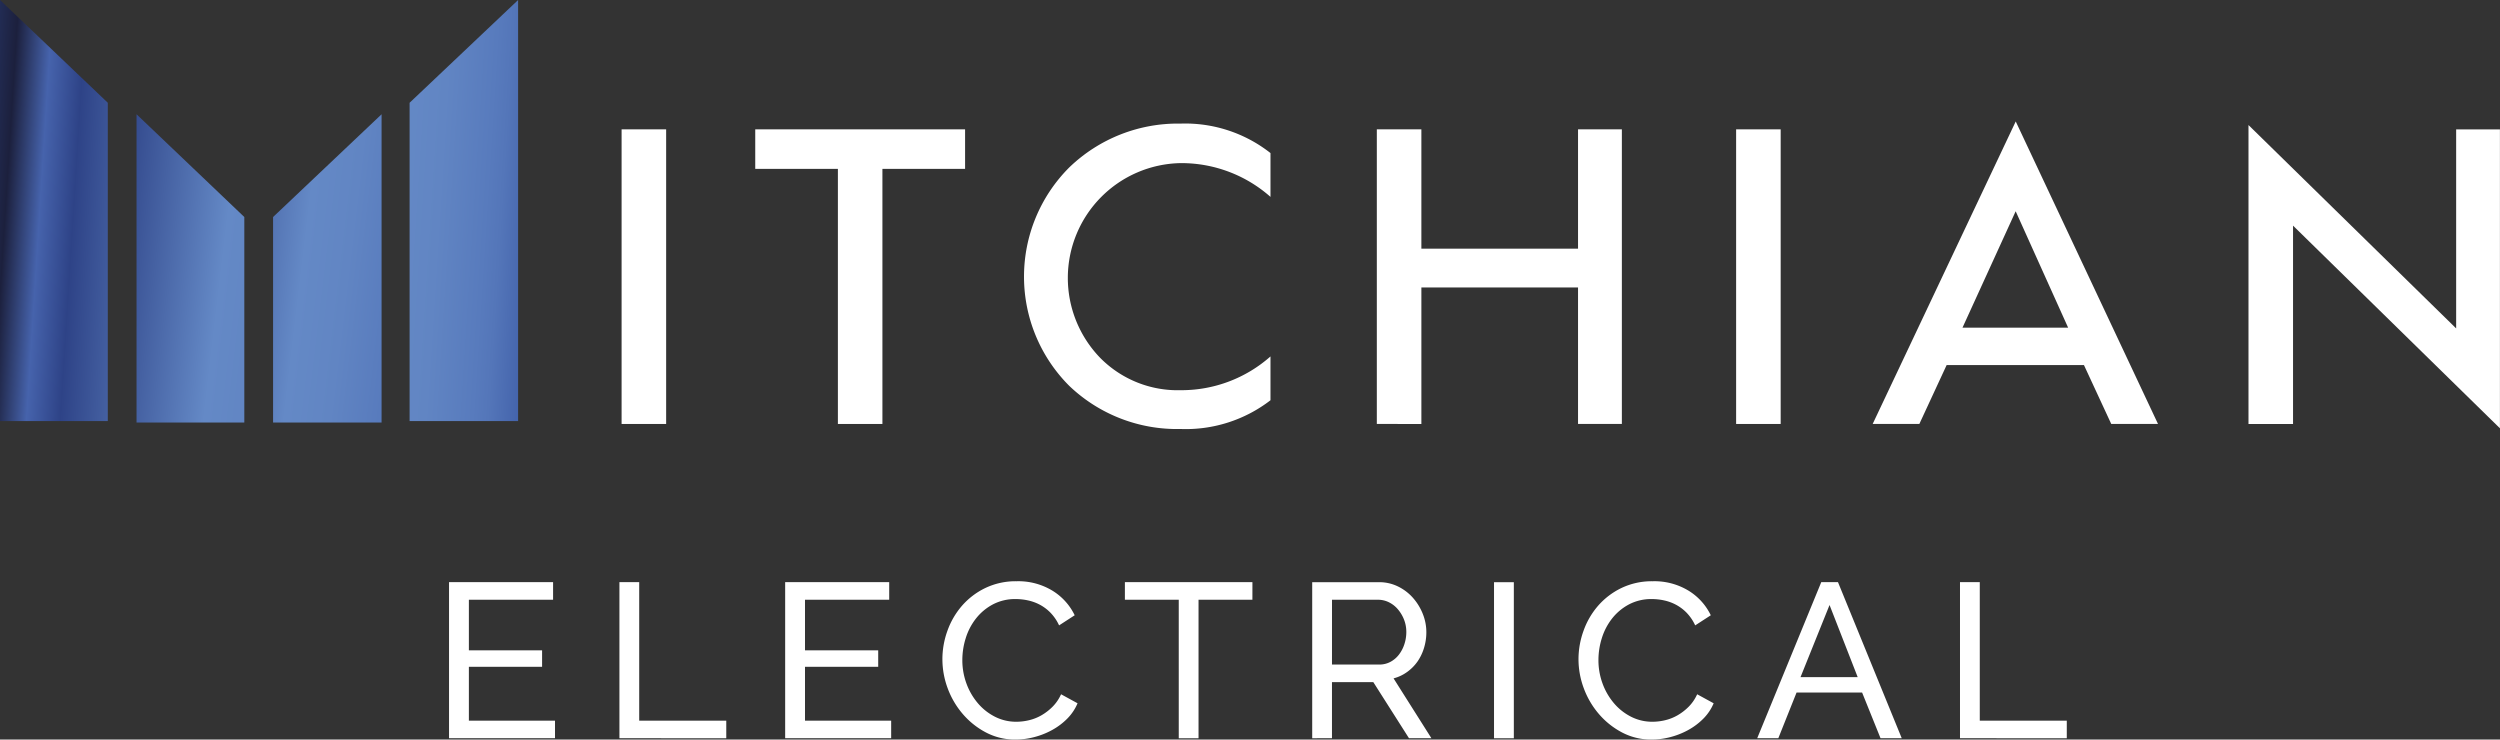 <svg xmlns="http://www.w3.org/2000/svg" xmlns:xlink="http://www.w3.org/1999/xlink" width="173.003" height="51.178" viewBox="0 0 173.003 51.178"><rect x="0" y="0" width="173.003" height="51.178" fill="#333333" stroke="none"/><defs><linearGradient id="linear-gradient" x1="-1.239" y1="0.193" x2="4.213" y2="1.538" gradientUnits="objectBoundingBox"><stop offset="0" stop-color="#0d080a"></stop><stop offset="0.109" stop-color="#35539f"></stop><stop offset="0.236" stop-color="#1c203d"></stop><stop offset="0.291" stop-color="#4663ac"></stop><stop offset="0.345" stop-color="#2e4387"></stop><stop offset="0.527" stop-color="#6489c6"></stop><stop offset="0.596" stop-color="#6185c3"></stop><stop offset="0.672" stop-color="#587bbd"></stop><stop offset="0.697" stop-color="#5476b9"></stop><stop offset="0.782" stop-color="#3856a2"></stop><stop offset="0.861" stop-color="#21366b"></stop><stop offset="1" stop-color="#1e2446"></stop></linearGradient><linearGradient id="linear-gradient-2" x1="-2.162" y1="-0.232" x2="3.29" y2="1.605" xlink:href="#linear-gradient"></linearGradient><linearGradient id="linear-gradient-3" x1="-2.951" y1="-0.356" x2="2.465" y2="0.989" xlink:href="#linear-gradient"></linearGradient><linearGradient id="linear-gradient-4" x1="-2.563" y1="-0.539" x2="2.853" y2="1.298" xlink:href="#linear-gradient"></linearGradient></defs><g id="Group_146" data-name="Group 146" transform="translate(-924 -2872.946)"><path id="Path_134" data-name="Path 134" d="M-65.527-4.634v1.217H-72.86v-10.8h7.2V-13h-5.827v3.5h5.066v1.141h-5.066v3.728Zm4.458,1.217v-10.8H-59.7v9.585h6.025v1.217Zm18.805-1.217v1.217H-49.6v-10.8h7.2V-13h-5.827v3.5h5.066v1.141h-5.066v3.728Zm3.545-4.26a5.774,5.774,0,0,1,.342-1.94,5.394,5.394,0,0,1,1-1.734,5.056,5.056,0,0,1,1.62-1.24,4.864,4.864,0,0,1,2.176-.472,4.544,4.544,0,0,1,2.48.654,4.068,4.068,0,0,1,1.537,1.7l-1.08.7a3.135,3.135,0,0,0-.586-.867,3.007,3.007,0,0,0-.746-.563,3.209,3.209,0,0,0-.829-.3,3.987,3.987,0,0,0-.837-.091,3.3,3.3,0,0,0-1.59.373,3.676,3.676,0,0,0-1.164.974,4.211,4.211,0,0,0-.707,1.354,5.04,5.04,0,0,0-.236,1.514,4.673,4.673,0,0,0,.281,1.62,4.466,4.466,0,0,0,.784,1.362,3.816,3.816,0,0,0,1.187.943,3.228,3.228,0,0,0,1.491.35,3.783,3.783,0,0,0,.875-.107,3.206,3.206,0,0,0,.86-.342,3.671,3.671,0,0,0,.768-.593,2.9,2.9,0,0,0,.586-.86l1.141.624a3.362,3.362,0,0,1-.723,1.073,4.572,4.572,0,0,1-1.05.784,5.345,5.345,0,0,1-1.24.487,5.146,5.146,0,0,1-1.278.167,4.321,4.321,0,0,1-2.039-.487A5.443,5.443,0,0,1-37.3-5.083a5.813,5.813,0,0,1-1.05-1.78A5.755,5.755,0,0,1-38.718-8.894ZM-17.266-13h-3.728v9.585h-1.369V-13H-26.09v-1.217h8.825Zm4.138,9.585v-10.8H-8.5a2.932,2.932,0,0,1,1.316.3,3.31,3.31,0,0,1,1.035.791,3.776,3.776,0,0,1,.677,1.111,3.389,3.389,0,0,1,.243,1.255,3.715,3.715,0,0,1-.16,1.088,3.366,3.366,0,0,1-.456.951A3.056,3.056,0,0,1-6.562-8a2.789,2.789,0,0,1-.936.441l2.617,4.138H-6.433L-8.9-7.3h-2.86v3.88Zm1.369-5.1h3.271A1.607,1.607,0,0,0-7.718-8.7a1.827,1.827,0,0,0,.586-.494,2.393,2.393,0,0,0,.38-.723,2.677,2.677,0,0,0,.137-.852,2.312,2.312,0,0,0-.16-.86A2.523,2.523,0,0,0-7.2-12.34a1.928,1.928,0,0,0-.624-.487A1.692,1.692,0,0,0-8.578-13h-3.18Zm11.213,5.1v-10.8H.825v10.8ZM5.3-8.894a5.774,5.774,0,0,1,.342-1.94,5.394,5.394,0,0,1,1-1.734,5.056,5.056,0,0,1,1.62-1.24,4.864,4.864,0,0,1,2.176-.472,4.544,4.544,0,0,1,2.48.654,4.068,4.068,0,0,1,1.537,1.7l-1.08.7a3.135,3.135,0,0,0-.586-.867,3.007,3.007,0,0,0-.746-.563,3.209,3.209,0,0,0-.829-.3,3.987,3.987,0,0,0-.837-.091,3.3,3.3,0,0,0-1.59.373,3.676,3.676,0,0,0-1.164.974,4.211,4.211,0,0,0-.707,1.354,5.041,5.041,0,0,0-.236,1.514,4.673,4.673,0,0,0,.281,1.62,4.466,4.466,0,0,0,.784,1.362,3.816,3.816,0,0,0,1.187.943,3.228,3.228,0,0,0,1.491.35,3.783,3.783,0,0,0,.875-.107,3.206,3.206,0,0,0,.86-.342,3.671,3.671,0,0,0,.768-.593,2.9,2.9,0,0,0,.586-.86l1.141.624a3.362,3.362,0,0,1-.723,1.073,4.572,4.572,0,0,1-1.05.784,5.345,5.345,0,0,1-1.24.487,5.146,5.146,0,0,1-1.278.167,4.321,4.321,0,0,1-2.039-.487A5.443,5.443,0,0,1,6.72-5.083a5.813,5.813,0,0,1-1.05-1.78A5.755,5.755,0,0,1,5.3-8.894Zm16.8-5.325h1.156l4.412,10.8H26.2L24.925-6.581H20.391L19.128-3.417H17.667ZM24.62-7.646l-1.947-4.99-2.008,4.99ZM31.7-3.417v-10.8h1.369v9.585H39.09v1.217Z" transform="translate(1027.934 2927.449)" fill="#fff"></path><g id="Group_144" data-name="Group 144" transform="translate(924 2872.946)"><path id="Path_1" data-name="Path 1" d="M336.083,46.362V60.087H333V39.4l14.371,14.073V39.7H350.4V60.385Z" transform="translate(-177.402 -30.747)" fill="#fff"></path><path id="Path_2" data-name="Path 2" d="M109.683,40V60.388H106.6V40Z" transform="translate(-63.585 -31.049)" fill="#fff"></path><path id="Path_3" data-name="Path 3" d="M130.919,60.388V42.735H125.2V40h14.521v2.735H134V60.388Z" transform="translate(-72.936 -31.049)" fill="#fff"></path><path id="Path_4" data-name="Path 4" d="M173.441,60.334a10.779,10.779,0,0,1-7.708-2.984,10.685,10.685,0,0,1,0-15.117,10.82,10.82,0,0,1,7.708-3.033,9.546,9.546,0,0,1,6.216,2.039v3.033a9.3,9.3,0,0,0-6.216-2.337,7.948,7.948,0,0,0-5.569,13.476,7.534,7.534,0,0,0,5.569,2.238,9.3,9.3,0,0,0,6.216-2.337v3.033A9.6,9.6,0,0,1,173.441,60.334Z" transform="translate(-91.738 -30.647)" fill="#fff"></path><path id="Path_5" data-name="Path 5" d="M225.624,60.388V50.94H214.783v9.448H211.7V40h3.083v8.255h10.841V40h3.033V60.388Z" transform="translate(-116.422 -31.049)" fill="#fff"></path><path id="Path_6" data-name="Path 6" d="M264.783,40V60.388H261.7V40Z" transform="translate(-141.558 -31.049)" fill="#fff"></path><path id="Path_7" data-name="Path 7" d="M297.21,59.835l-1.89-4.078h-9.5l-1.89,4.078H280.7L290.6,38.9l9.846,20.935Zm-10.294-6.664h7.31l-3.63-8.056-3.68,8.056Z" transform="translate(-151.109 -30.496)" fill="#fff"></path><path id="Path_8" data-name="Path 8" d="M27.559,51.14H20.1V22l7.459,7.111Z" transform="translate(-20.1 -22)" fill="url(#linear-gradient)"></path><path id="Path_9" data-name="Path 9" d="M46.559,59.233H39.1V37.9l7.459,7.111Z" transform="translate(-29.652 -29.993)" fill="url(#linear-gradient-2)"></path><path id="Path_10" data-name="Path 10" d="M77.1,51.14h7.509V22L77.1,29.111Z" transform="translate(-48.755 -22)" fill="url(#linear-gradient-3)"></path><path id="Path_11" data-name="Path 11" d="M58.1,59.233h7.509V37.9L58.1,45.011Z" transform="translate(-39.203 -29.993)" fill="url(#linear-gradient-4)"></path></g></g></svg>